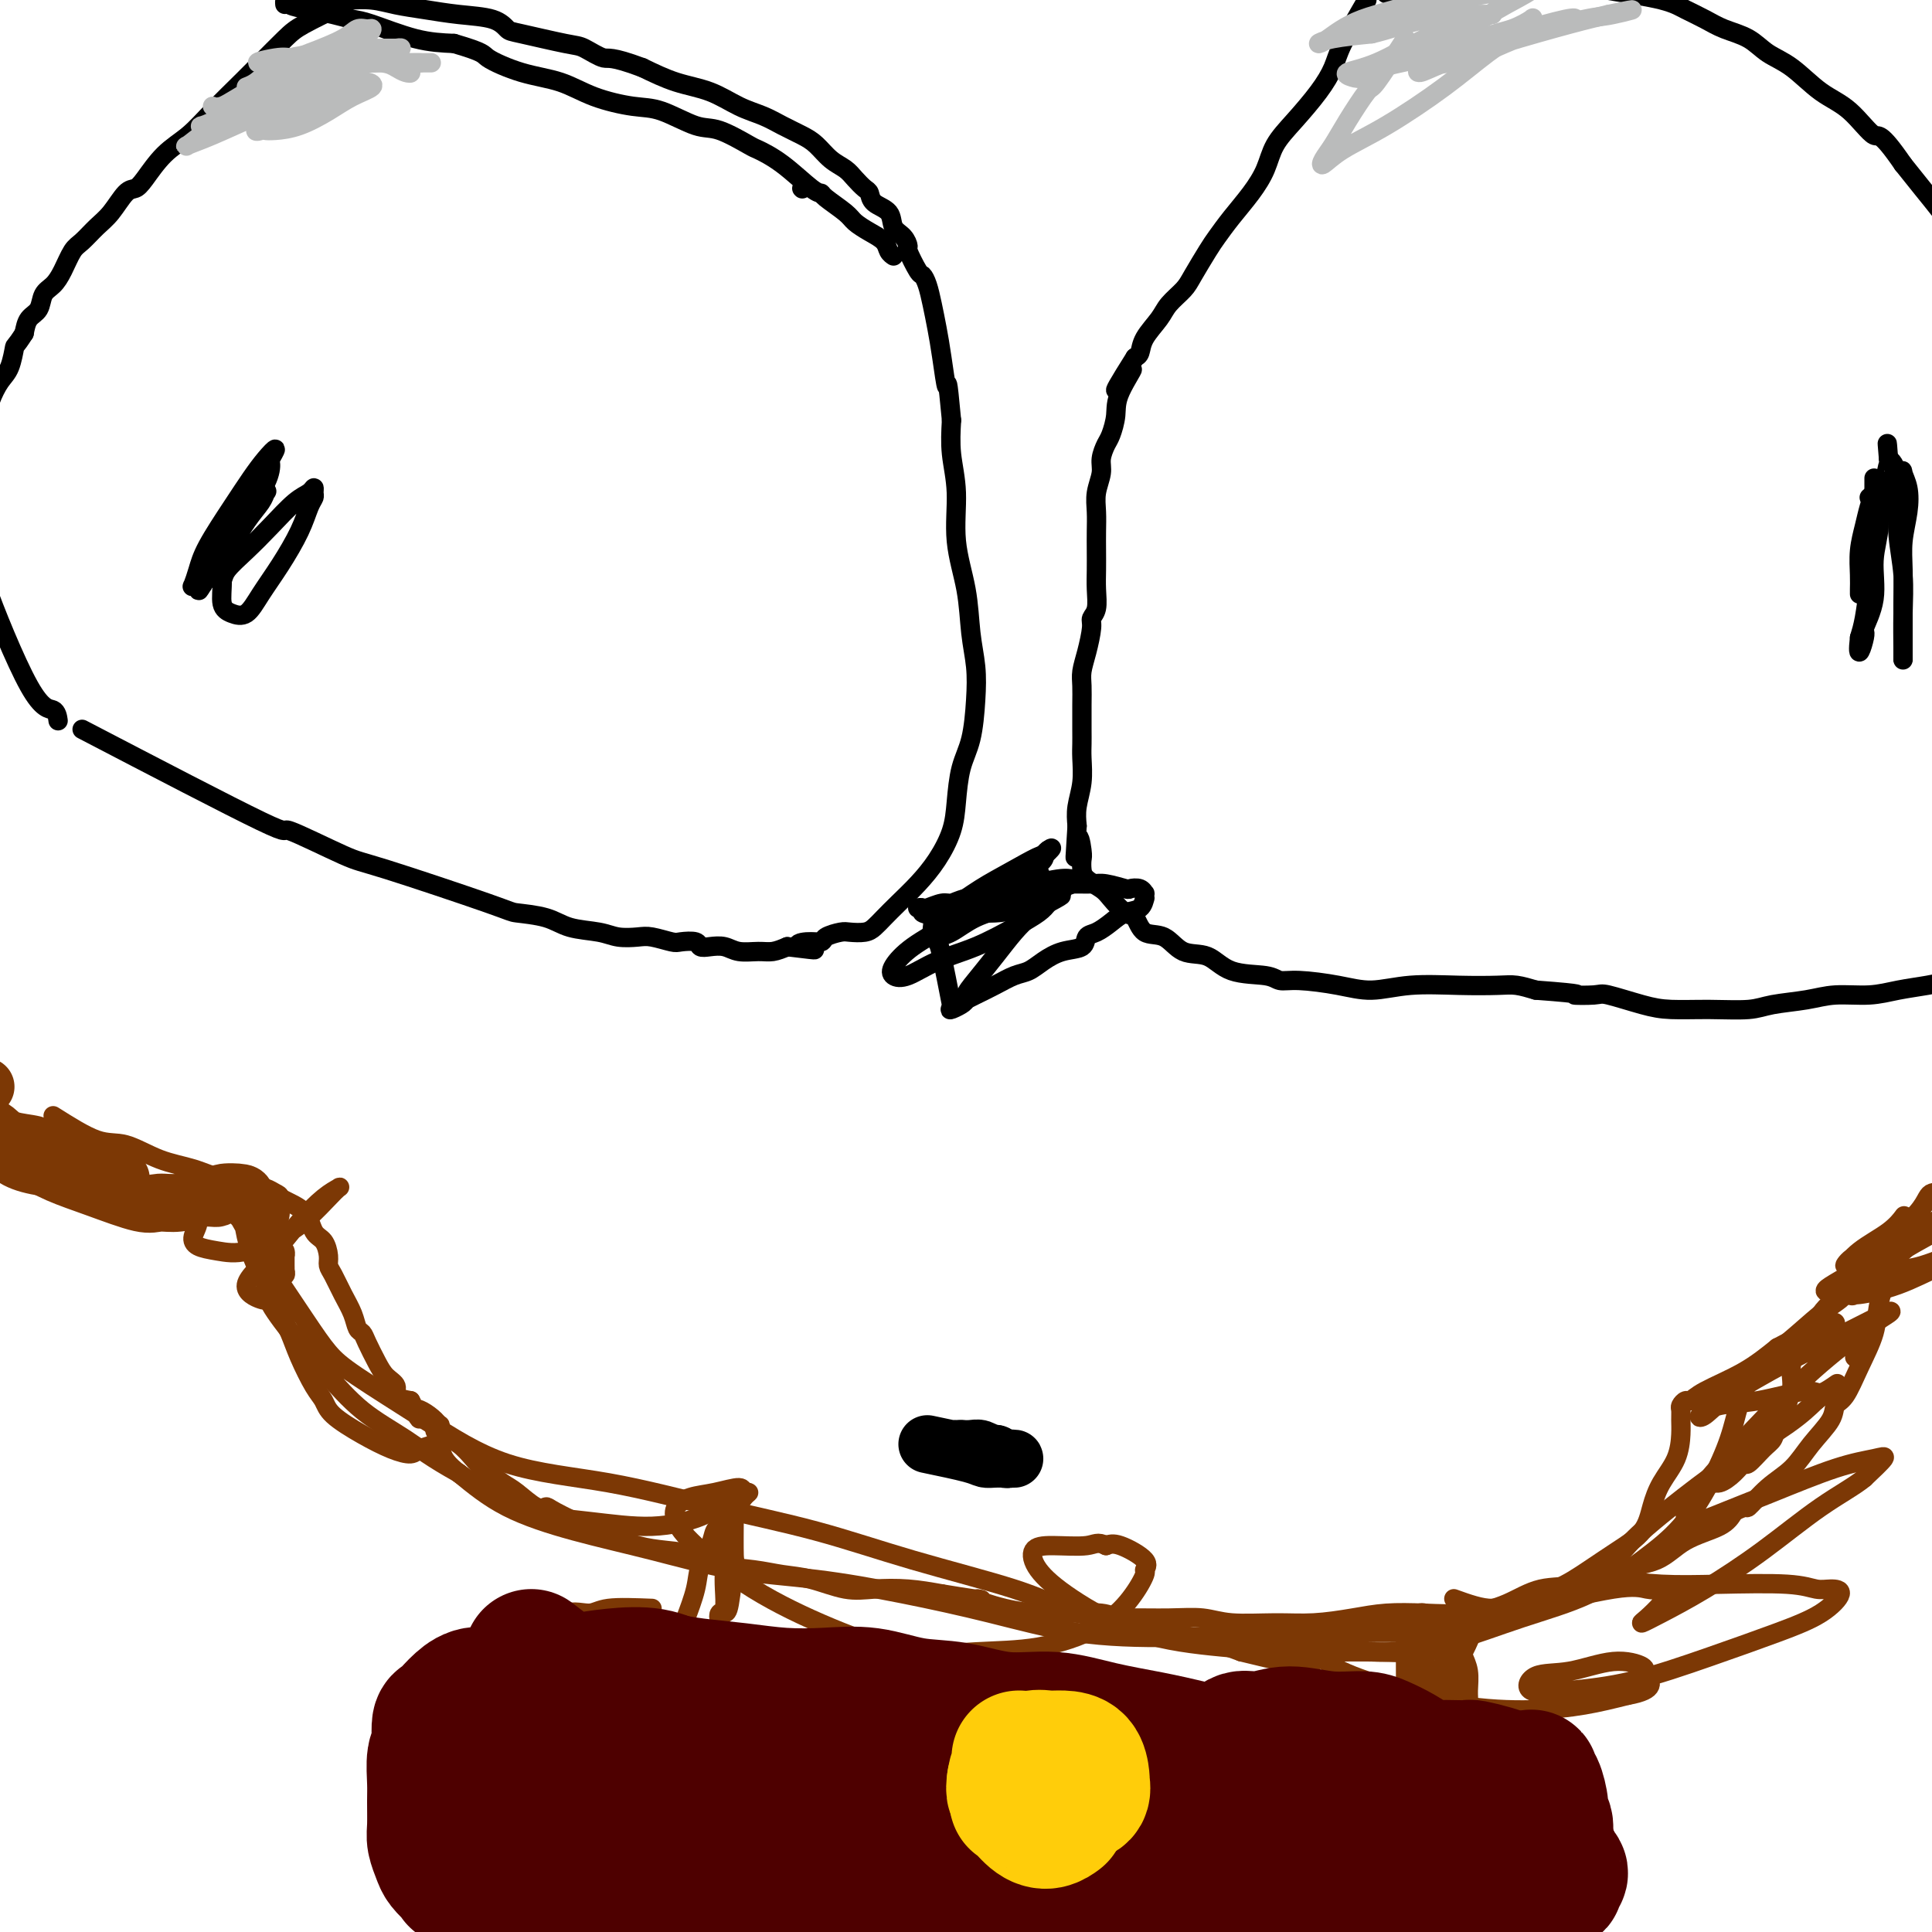 <svg viewBox='0 0 400 400' version='1.1' xmlns='http://www.w3.org/2000/svg' xmlns:xlink='http://www.w3.org/1999/xlink'><g fill='none' stroke='#7C3805' stroke-width='12' stroke-linecap='round' stroke-linejoin='round'><path d='M-3,225c-2.215,2.861 -4.430,5.721 -5,7c-0.570,1.279 0.504,0.975 1,1c0.496,0.025 0.415,0.377 1,1c0.585,0.623 1.835,1.516 3,2c1.165,0.484 2.246,0.560 3,1c0.754,0.440 1.180,1.245 2,2c0.820,0.755 2.034,1.460 4,2c1.966,0.540 4.684,0.915 6,1c1.316,0.085 1.231,-0.121 2,0c0.769,0.121 2.393,0.568 4,1c1.607,0.432 3.197,0.849 4,1c0.803,0.151 0.820,0.038 1,0c0.180,-0.038 0.523,0.001 1,0c0.477,-0.001 1.088,-0.041 1,0c-0.088,0.041 -0.874,0.163 -1,0c-0.126,-0.163 0.410,-0.611 0,-1c-0.410,-0.389 -1.764,-0.720 -3,-1c-1.236,-0.280 -2.353,-0.509 -4,-1c-1.647,-0.491 -3.823,-1.246 -6,-2'/><path d='M11,239c-2.810,-1.194 -2.833,-1.679 -4,-2c-1.167,-0.321 -3.476,-0.479 -5,-1c-1.524,-0.521 -2.263,-1.406 -3,-2c-0.737,-0.594 -1.473,-0.896 -2,-1c-0.527,-0.104 -0.845,-0.009 -1,0c-0.155,0.009 -0.148,-0.069 0,0c0.148,0.069 0.436,0.286 1,1c0.564,0.714 1.404,1.926 3,3c1.596,1.074 3.949,2.011 6,3c2.051,0.989 3.800,2.032 6,3c2.200,0.968 4.850,1.863 8,3c3.150,1.137 6.799,2.516 9,3c2.201,0.484 2.954,0.074 4,0c1.046,-0.074 2.386,0.190 4,0c1.614,-0.190 3.503,-0.833 5,-1c1.497,-0.167 2.604,0.144 3,0c0.396,-0.144 0.082,-0.743 1,-1c0.918,-0.257 3.069,-0.174 4,0c0.931,0.174 0.641,0.438 1,1c0.359,0.562 1.366,1.420 2,2c0.634,0.580 0.895,0.880 1,1c0.105,0.120 0.052,0.060 0,0'/></g>
<g fill='none' stroke='#7C3805' stroke-width='4' stroke-linecap='round' stroke-linejoin='round'><path d='M38,247c3.223,-0.368 6.445,-0.736 8,-1c1.555,-0.264 1.442,-0.423 2,0c0.558,0.423 1.786,1.427 3,2c1.214,0.573 2.414,0.715 3,1c0.586,0.285 0.558,0.714 1,1c0.442,0.286 1.354,0.429 2,0c0.646,-0.429 1.027,-1.429 1,-2c-0.027,-0.571 -0.463,-0.711 -1,-1c-0.537,-0.289 -1.175,-0.727 -2,-1c-0.825,-0.273 -1.838,-0.381 -3,0c-1.162,0.381 -2.475,1.252 -4,2c-1.525,0.748 -3.263,1.374 -5,2'/><path d='M43,250c-2.554,0.991 -1.939,1.967 -2,3c-0.061,1.033 -0.798,2.122 -1,3c-0.202,0.878 0.133,1.544 1,2c0.867,0.456 2.268,0.703 4,1c1.732,0.297 3.794,0.645 6,0c2.206,-0.645 4.556,-2.281 6,-3c1.444,-0.719 1.983,-0.519 3,-1c1.017,-0.481 2.514,-1.642 4,-3c1.486,-1.358 2.962,-2.914 4,-4c1.038,-1.086 1.640,-1.701 2,-2c0.360,-0.299 0.480,-0.282 0,0c-0.480,0.282 -1.558,0.827 -3,2c-1.442,1.173 -3.246,2.972 -5,5c-1.754,2.028 -3.459,4.284 -5,6c-1.541,1.716 -2.920,2.892 -4,4c-1.080,1.108 -1.861,2.149 -2,3c-0.139,0.851 0.362,1.511 1,2c0.638,0.489 1.411,0.808 2,1c0.589,0.192 0.993,0.258 1,0c0.007,-0.258 -0.383,-0.839 0,-1c0.383,-0.161 1.538,0.097 2,0c0.462,-0.097 0.231,-0.548 0,-1'/><path d='M57,267c0.863,-0.029 0.021,-0.600 0,-1c-0.021,-0.400 0.779,-0.628 1,-1c0.221,-0.372 -0.137,-0.887 0,-1c0.137,-0.113 0.769,0.177 1,0c0.231,-0.177 0.062,-0.820 0,-1c-0.062,-0.180 -0.017,0.105 0,0c0.017,-0.105 0.005,-0.599 0,-1c-0.005,-0.401 -0.004,-0.710 0,-1c0.004,-0.290 0.012,-0.561 0,-1c-0.012,-0.439 -0.045,-1.045 0,-1c0.045,0.045 0.166,0.743 0,1c-0.166,0.257 -0.619,0.073 -1,0c-0.381,-0.073 -0.691,-0.037 -1,0'/><path d='M57,260c-0.288,-0.840 -1.009,0.560 -1,1c0.009,0.440 0.749,-0.082 1,0c0.251,0.082 0.013,0.767 0,1c-0.013,0.233 0.197,0.015 0,0c-0.197,-0.015 -0.803,0.174 -1,0c-0.197,-0.174 0.013,-0.710 0,-1c-0.013,-0.290 -0.251,-0.336 0,0c0.251,0.336 0.991,1.052 1,1c0.009,-0.052 -0.712,-0.872 -1,-1c-0.288,-0.128 -0.144,0.436 0,1'/><path d='M56,262c-0.097,0.559 0.162,0.957 0,1c-0.162,0.043 -0.745,-0.268 -1,0c-0.255,0.268 -0.183,1.115 0,2c0.183,0.885 0.475,1.809 1,3c0.525,1.191 1.282,2.650 2,4c0.718,1.350 1.397,2.590 2,4c0.603,1.410 1.132,2.989 2,5c0.868,2.011 2.076,4.454 3,6c0.924,1.546 1.564,2.194 2,3c0.436,0.806 0.668,1.768 2,3c1.332,1.232 3.765,2.733 6,4c2.235,1.267 4.273,2.299 6,3c1.727,0.701 3.142,1.071 4,1c0.858,-0.071 1.159,-0.584 2,-1c0.841,-0.416 2.220,-0.736 3,-1c0.780,-0.264 0.959,-0.473 1,-1c0.041,-0.527 -0.056,-1.374 0,-2c0.056,-0.626 0.264,-1.032 0,-1c-0.264,0.032 -1.002,0.503 -1,1c0.002,0.497 0.743,1.020 1,2c0.257,0.980 0.031,2.418 1,4c0.969,1.582 3.134,3.309 6,5c2.866,1.691 6.433,3.345 10,5'/><path d='M108,312c5.005,2.143 9.519,2.499 14,3c4.481,0.501 8.930,1.147 13,1c4.070,-0.147 7.761,-1.087 10,-2c2.239,-0.913 3.027,-1.798 4,-2c0.973,-0.202 2.131,0.281 3,0c0.869,-0.281 1.448,-1.326 2,-2c0.552,-0.674 1.078,-0.977 1,-1c-0.078,-0.023 -0.760,0.234 -1,0c-0.240,-0.234 -0.038,-0.958 -1,-1c-0.962,-0.042 -3.089,0.599 -5,1c-1.911,0.401 -3.608,0.562 -5,1c-1.392,0.438 -2.481,1.154 -3,2c-0.519,0.846 -0.469,1.821 0,3c0.469,1.179 1.358,2.561 4,5c2.642,2.439 7.036,5.935 12,9c4.964,3.065 10.496,5.701 16,8c5.504,2.299 10.979,4.262 16,5c5.021,0.738 9.588,0.250 14,0c4.412,-0.250 8.670,-0.262 13,-1c4.330,-0.738 8.734,-2.202 12,-4c3.266,-1.798 5.395,-3.929 7,-6c1.605,-2.071 2.687,-4.083 3,-5c0.313,-0.917 -0.143,-0.741 0,-1c0.143,-0.259 0.885,-0.954 0,-2c-0.885,-1.046 -3.396,-2.442 -5,-3c-1.604,-0.558 -2.302,-0.279 -3,0'/><path d='M229,320c-1.783,-0.924 -2.241,-0.235 -4,0c-1.759,0.235 -4.818,0.016 -7,0c-2.182,-0.016 -3.487,0.170 -4,1c-0.513,0.830 -0.234,2.303 1,4c1.234,1.697 3.424,3.617 7,6c3.576,2.383 8.537,5.229 14,7c5.463,1.771 11.428,2.468 17,3c5.572,0.532 10.752,0.900 16,1c5.248,0.100 10.563,-0.068 15,0c4.437,0.068 7.994,0.372 11,0c3.006,-0.372 5.461,-1.421 7,-2c1.539,-0.579 2.162,-0.689 2,-1c-0.162,-0.311 -1.108,-0.822 -3,-1c-1.892,-0.178 -4.729,-0.022 -8,0c-3.271,0.022 -6.977,-0.091 -10,0c-3.023,0.091 -5.363,0.386 -7,1c-1.637,0.614 -2.570,1.548 -3,2c-0.430,0.452 -0.356,0.423 0,1c0.356,0.577 0.994,1.760 3,3c2.006,1.240 5.380,2.537 10,4c4.620,1.463 10.486,3.093 16,4c5.514,0.907 10.677,1.090 15,1c4.323,-0.090 7.807,-0.454 11,-1c3.193,-0.546 6.097,-1.273 9,-2'/><path d='M337,351c6.315,-1.119 4.604,-2.916 4,-4c-0.604,-1.084 -0.101,-1.456 -1,-2c-0.899,-0.544 -3.201,-1.259 -6,-1c-2.799,0.259 -6.094,1.491 -9,2c-2.906,0.509 -5.421,0.293 -7,1c-1.579,0.707 -2.222,2.335 -1,3c1.222,0.665 4.307,0.367 8,0c3.693,-0.367 7.993,-0.802 13,-2c5.007,-1.198 10.720,-3.158 16,-5c5.280,-1.842 10.128,-3.564 14,-5c3.872,-1.436 6.767,-2.585 9,-4c2.233,-1.415 3.803,-3.097 4,-4c0.197,-0.903 -0.978,-1.026 -2,-1c-1.022,0.026 -1.891,0.200 -3,0c-1.109,-0.200 -2.458,-0.775 -6,-1c-3.542,-0.225 -9.276,-0.101 -14,0c-4.724,0.101 -8.439,0.180 -12,0c-3.561,-0.180 -6.969,-0.620 -9,-1c-2.031,-0.380 -2.685,-0.699 -2,-2c0.685,-1.301 2.710,-3.582 4,-5c1.290,-1.418 1.846,-1.971 3,-3c1.154,-1.029 2.907,-2.534 6,-5c3.093,-2.466 7.525,-5.895 12,-9c4.475,-3.105 8.993,-5.887 12,-8c3.007,-2.113 4.504,-3.556 6,-5'/><path d='M376,290c7.215,-5.837 3.754,-2.930 2,-2c-1.754,0.930 -1.799,-0.116 -4,0c-2.201,0.116 -6.556,1.395 -10,2c-3.444,0.605 -5.977,0.537 -8,1c-2.023,0.463 -3.535,1.458 -4,2c-0.465,0.542 0.117,0.632 1,0c0.883,-0.632 2.069,-1.986 5,-4c2.931,-2.014 7.608,-4.689 12,-7c4.392,-2.311 8.498,-4.259 12,-6c3.502,-1.741 6.401,-3.275 8,-4c1.599,-0.725 1.897,-0.641 1,0c-0.897,0.641 -2.989,1.839 -6,4c-3.011,2.161 -6.940,5.283 -11,9c-4.060,3.717 -8.252,8.028 -12,12c-3.748,3.972 -7.052,7.606 -9,10c-1.948,2.394 -2.542,3.549 -3,4c-0.458,0.451 -0.782,0.199 -1,1c-0.218,0.801 -0.329,2.657 1,3c1.329,0.343 4.100,-0.825 7,-2c2.900,-1.175 5.929,-2.356 10,-4c4.071,-1.644 9.184,-3.750 13,-5c3.816,-1.250 6.335,-1.644 8,-2c1.665,-0.356 2.476,-0.673 2,0c-0.476,0.673 -2.238,2.337 -4,4'/><path d='M386,306c-1.780,1.542 -5.231,3.398 -9,6c-3.769,2.602 -7.856,5.949 -12,9c-4.144,3.051 -8.345,5.804 -12,8c-3.655,2.196 -6.764,3.835 -9,5c-2.236,1.165 -3.599,1.857 -4,2c-0.401,0.143 0.161,-0.262 1,-1c0.839,-0.738 1.955,-1.809 3,-3c1.045,-1.191 2.020,-2.503 2,-3c-0.020,-0.497 -1.035,-0.180 -2,0c-0.965,0.180 -1.880,0.223 -3,0c-1.120,-0.223 -2.447,-0.711 -7,0c-4.553,0.711 -12.334,2.621 -20,4c-7.666,1.379 -15.217,2.228 -23,3c-7.783,0.772 -15.798,1.466 -24,2c-8.202,0.534 -16.591,0.907 -24,1c-7.409,0.093 -13.839,-0.095 -20,-1c-6.161,-0.905 -12.055,-2.528 -18,-4c-5.945,-1.472 -11.942,-2.795 -18,-4c-6.058,-1.205 -12.178,-2.294 -18,-3c-5.822,-0.706 -11.344,-1.029 -17,-2c-5.656,-0.971 -11.444,-2.590 -17,-4c-5.556,-1.410 -10.881,-2.610 -16,-4c-5.119,-1.390 -10.034,-2.968 -14,-5c-3.966,-2.032 -6.983,-4.516 -10,-7'/><path d='M95,305c-5.756,-3.177 -8.148,-5.119 -11,-7c-2.852,-1.881 -6.166,-3.700 -9,-6c-2.834,-2.300 -5.189,-5.080 -7,-7c-1.811,-1.920 -3.080,-2.980 -4,-4c-0.920,-1.020 -1.493,-2.000 -3,-4c-1.507,-2.000 -3.948,-5.019 -5,-7c-1.052,-1.981 -0.717,-2.925 -1,-4c-0.283,-1.075 -1.186,-2.282 -2,-4c-0.814,-1.718 -1.541,-3.947 -2,-6c-0.459,-2.053 -0.651,-3.930 -1,-5c-0.349,-1.070 -0.856,-1.333 -1,-1c-0.144,0.333 0.075,1.260 1,3c0.925,1.740 2.557,4.292 5,8c2.443,3.708 5.696,8.572 8,12c2.304,3.428 3.659,5.419 5,7c1.341,1.581 2.669,2.750 6,5c3.331,2.250 8.665,5.580 14,9c5.335,3.420 10.673,6.930 17,9c6.327,2.070 13.645,2.699 21,4c7.355,1.301 14.746,3.273 22,5c7.254,1.727 14.370,3.209 21,5c6.630,1.791 12.774,3.890 20,6c7.226,2.110 15.533,4.231 21,6c5.467,1.769 8.094,3.185 10,4c1.906,0.815 3.090,1.027 8,2c4.910,0.973 13.546,2.707 19,4c5.454,1.293 7.727,2.147 10,3'/><path d='M257,342c24.746,6.019 10.610,1.565 9,0c-1.610,-1.565 9.305,-0.241 17,0c7.695,0.241 12.170,-0.602 17,-2c4.830,-1.398 10.013,-3.350 15,-5c4.987,-1.650 9.777,-2.999 14,-5c4.223,-2.001 7.880,-4.656 11,-7c3.120,-2.344 5.704,-4.379 8,-7c2.296,-2.621 4.304,-5.830 6,-9c1.696,-3.170 3.079,-6.302 4,-9c0.921,-2.698 1.378,-4.961 2,-7c0.622,-2.039 1.408,-3.855 2,-5c0.592,-1.145 0.991,-1.619 1,-2c0.009,-0.381 -0.371,-0.668 0,-1c0.371,-0.332 1.493,-0.708 2,-1c0.507,-0.292 0.400,-0.501 1,-1c0.600,-0.499 1.906,-1.288 4,-3c2.094,-1.712 4.974,-4.346 7,-6c2.026,-1.654 3.198,-2.328 4,-3c0.802,-0.672 1.236,-1.341 3,-3c1.764,-1.659 4.859,-4.309 7,-6c2.141,-1.691 3.326,-2.422 4,-3c0.674,-0.578 0.835,-1.002 1,-1c0.165,0.002 0.333,0.429 0,1c-0.333,0.571 -1.166,1.285 -2,2'/><path d='M394,259c4.105,-3.166 -1.133,0.918 -4,3c-2.867,2.082 -3.361,2.161 -4,3c-0.639,0.839 -1.421,2.437 -2,3c-0.579,0.563 -0.956,0.090 -1,0c-0.044,-0.090 0.243,0.203 2,0c1.757,-0.203 4.984,-0.903 8,-2c3.016,-1.097 5.821,-2.591 9,-4c3.179,-1.409 6.730,-2.732 9,-4c2.270,-1.268 3.257,-2.480 4,-3c0.743,-0.520 1.241,-0.349 1,0c-0.241,0.349 -1.222,0.876 -2,1c-0.778,0.124 -1.354,-0.156 -2,0c-0.646,0.156 -1.364,0.749 -4,2c-2.636,1.251 -7.190,3.159 -10,4c-2.810,0.841 -3.875,0.613 -5,1c-1.125,0.387 -2.311,1.389 -4,2c-1.689,0.611 -3.882,0.830 -5,1c-1.118,0.170 -1.163,0.292 -1,0c0.163,-0.292 0.532,-0.996 2,-2c1.468,-1.004 4.034,-2.306 7,-4c2.966,-1.694 6.331,-3.780 9,-5c2.669,-1.220 4.643,-1.574 6,-2c1.357,-0.426 2.096,-0.922 2,-1c-0.096,-0.078 -1.027,0.264 -3,1c-1.973,0.736 -4.986,1.868 -8,3'/><path d='M398,256c-3.282,1.383 -6.989,3.341 -10,5c-3.011,1.659 -5.328,3.018 -7,4c-1.672,0.982 -2.699,1.588 -3,2c-0.301,0.412 0.124,0.629 1,0c0.876,-0.629 2.204,-2.103 5,-4c2.796,-1.897 7.060,-4.217 11,-6c3.940,-1.783 7.558,-3.029 10,-4c2.442,-0.971 3.710,-1.667 4,-2c0.290,-0.333 -0.397,-0.304 -2,0c-1.603,0.304 -4.122,0.882 -7,2c-2.878,1.118 -6.114,2.774 -9,4c-2.886,1.226 -5.421,2.020 -7,3c-1.579,0.980 -2.202,2.147 -2,2c0.202,-0.147 1.229,-1.606 3,-3c1.771,-1.394 4.284,-2.721 6,-4c1.716,-1.279 2.633,-2.508 3,-3c0.367,-0.492 0.183,-0.246 0,0'/></g>
<g fill='none' stroke='#000000' stroke-width='4' stroke-linecap='round' stroke-linejoin='round'><path d='M71,1c-3.058,1.481 -6.116,2.961 -8,4c-1.884,1.039 -2.593,1.635 -4,3c-1.407,1.365 -3.513,3.497 -5,5c-1.487,1.503 -2.356,2.377 -4,4c-1.644,1.623 -4.065,3.994 -6,6c-1.935,2.006 -3.385,3.648 -5,5c-1.615,1.352 -3.394,2.413 -5,4c-1.606,1.587 -3.038,3.698 -4,5c-0.962,1.302 -1.455,1.795 -2,2c-0.545,0.205 -1.143,0.122 -2,1c-0.857,0.878 -1.973,2.717 -3,4c-1.027,1.283 -1.966,2.010 -3,3c-1.034,0.990 -2.165,2.242 -3,3c-0.835,0.758 -1.374,1.022 -2,2c-0.626,0.978 -1.337,2.670 -2,4c-0.663,1.330 -1.277,2.298 -2,3c-0.723,0.702 -1.555,1.137 -2,2c-0.445,0.863 -0.505,2.156 -1,3c-0.495,0.844 -1.427,1.241 -2,2c-0.573,0.759 -0.786,1.879 -1,3'/><path d='M5,69c-1.964,3.102 -1.875,2.357 -2,3c-0.125,0.643 -0.465,2.676 -1,4c-0.535,1.324 -1.267,1.941 -2,3c-0.733,1.059 -1.468,2.562 -2,4c-0.532,1.438 -0.859,2.812 -1,4c-0.141,1.188 -0.094,2.192 0,3c0.094,0.808 0.235,1.422 0,2c-0.235,0.578 -0.847,1.120 -1,2c-0.153,0.880 0.154,2.098 0,3c-0.154,0.902 -0.768,1.489 -1,2c-0.232,0.511 -0.080,0.945 0,2c0.080,1.055 0.089,2.732 0,4c-0.089,1.268 -0.276,2.128 0,4c0.276,1.872 1.016,4.758 1,6c-0.016,1.242 -0.789,0.841 1,6c1.789,5.159 6.139,15.878 9,21c2.861,5.122 4.232,4.648 5,5c0.768,0.352 0.934,1.529 1,2c0.066,0.471 0.033,0.235 0,0'/><path d='M17,151c15.262,7.945 30.524,15.891 37,19c6.476,3.109 4.165,1.383 6,2c1.835,0.617 7.817,3.579 11,5c3.183,1.421 3.567,1.302 9,3c5.433,1.698 15.917,5.214 21,7c5.083,1.786 4.767,1.841 6,2c1.233,0.159 4.014,0.421 6,1c1.986,0.579 3.177,1.475 5,2c1.823,0.525 4.278,0.680 6,1c1.722,0.320 2.711,0.804 4,1c1.289,0.196 2.878,0.104 4,0c1.122,-0.104 1.777,-0.220 3,0c1.223,0.220 3.012,0.777 4,1c0.988,0.223 1.174,0.111 2,0c0.826,-0.111 2.292,-0.222 3,0c0.708,0.222 0.658,0.777 1,1c0.342,0.223 1.078,0.113 2,0c0.922,-0.113 2.032,-0.229 3,0c0.968,0.229 1.796,0.804 3,1c1.204,0.196 2.786,0.014 4,0c1.214,-0.014 2.061,0.139 3,0c0.939,-0.139 1.969,-0.569 3,-1'/><path d='M163,196c9.330,1.147 4.653,0.514 3,0c-1.653,-0.514 -0.284,-0.908 1,-1c1.284,-0.092 2.483,0.120 3,0c0.517,-0.120 0.351,-0.570 1,-1c0.649,-0.430 2.113,-0.838 3,-1c0.887,-0.162 1.199,-0.076 2,0c0.801,0.076 2.093,0.142 3,0c0.907,-0.142 1.428,-0.493 2,-1c0.572,-0.507 1.193,-1.169 2,-2c0.807,-0.831 1.799,-1.829 3,-3c1.201,-1.171 2.611,-2.514 4,-4c1.389,-1.486 2.757,-3.114 4,-5c1.243,-1.886 2.361,-4.029 3,-6c0.639,-1.971 0.799,-3.771 1,-6c0.201,-2.229 0.443,-4.886 1,-7c0.557,-2.114 1.430,-3.685 2,-6c0.570,-2.315 0.839,-5.374 1,-8c0.161,-2.626 0.216,-4.818 0,-7c-0.216,-2.182 -0.703,-4.353 -1,-7c-0.297,-2.647 -0.406,-5.770 -1,-9c-0.594,-3.230 -1.675,-6.567 -2,-10c-0.325,-3.433 0.105,-6.963 0,-10c-0.105,-3.037 -0.744,-5.582 -1,-8c-0.256,-2.418 -0.128,-4.709 0,-7'/><path d='M197,87c-0.952,-10.274 -0.832,-6.958 -1,-7c-0.168,-0.042 -0.623,-3.441 -1,-6c-0.377,-2.559 -0.677,-4.279 -1,-6c-0.323,-1.721 -0.669,-3.442 -1,-5c-0.331,-1.558 -0.649,-2.952 -1,-4c-0.351,-1.048 -0.737,-1.751 -1,-2c-0.263,-0.249 -0.403,-0.043 -1,-1c-0.597,-0.957 -1.649,-3.075 -2,-4c-0.351,-0.925 0.001,-0.656 0,-1c-0.001,-0.344 -0.353,-1.300 -1,-2c-0.647,-0.700 -1.587,-1.142 -2,-2c-0.413,-0.858 -0.299,-2.131 -1,-3c-0.701,-0.869 -2.217,-1.335 -3,-2c-0.783,-0.665 -0.831,-1.528 -1,-2c-0.169,-0.472 -0.457,-0.553 -1,-1c-0.543,-0.447 -1.341,-1.260 -2,-2c-0.659,-0.740 -1.180,-1.405 -2,-2c-0.820,-0.595 -1.940,-1.118 -3,-2c-1.060,-0.882 -2.060,-2.122 -3,-3c-0.940,-0.878 -1.820,-1.394 -3,-2c-1.180,-0.606 -2.659,-1.302 -4,-2c-1.341,-0.698 -2.544,-1.397 -4,-2c-1.456,-0.603 -3.163,-1.110 -5,-2c-1.837,-0.890 -3.802,-2.163 -6,-3c-2.198,-0.837 -4.628,-1.239 -7,-2c-2.372,-0.761 -4.686,-1.880 -7,-3'/><path d='M133,14c-6.703,-2.506 -6.961,-1.770 -8,-2c-1.039,-0.230 -2.859,-1.427 -4,-2c-1.141,-0.573 -1.605,-0.521 -4,-1c-2.395,-0.479 -6.722,-1.490 -9,-2c-2.278,-0.510 -2.506,-0.518 -3,-1c-0.494,-0.482 -1.253,-1.439 -3,-2c-1.747,-0.561 -4.480,-0.725 -7,-1c-2.520,-0.275 -4.827,-0.662 -7,-1c-2.173,-0.338 -4.214,-0.626 -6,-1c-1.786,-0.374 -3.318,-0.832 -5,-1c-1.682,-0.168 -3.515,-0.045 -5,0c-1.485,0.045 -2.622,0.011 -4,0c-1.378,-0.011 -2.996,0.002 -4,0c-1.004,-0.002 -1.394,-0.019 -2,0c-0.606,0.019 -1.430,0.075 -2,0c-0.570,-0.075 -0.888,-0.280 -1,0c-0.112,0.280 -0.018,1.044 0,1c0.018,-0.044 -0.038,-0.898 0,-1c0.038,-0.102 0.172,0.548 1,1c0.828,0.452 2.351,0.706 4,1c1.649,0.294 3.425,0.629 5,1c1.575,0.371 2.948,0.780 4,1c1.052,0.220 1.783,0.252 4,1c2.217,0.748 5.919,2.214 9,3c3.081,0.786 5.540,0.893 8,1'/><path d='M94,9c6.528,1.911 5.848,2.190 7,3c1.152,0.810 4.136,2.151 7,3c2.864,0.849 5.610,1.205 8,2c2.390,0.795 4.425,2.028 7,3c2.575,0.972 5.688,1.683 8,2c2.312,0.317 3.821,0.241 6,1c2.179,0.759 5.028,2.353 7,3c1.972,0.647 3.067,0.345 5,1c1.933,0.655 4.704,2.266 6,3c1.296,0.734 1.118,0.590 2,1c0.882,0.410 2.824,1.373 5,3c2.176,1.627 4.584,3.916 6,5c1.416,1.084 1.838,0.962 2,1c0.162,0.038 0.064,0.237 1,1c0.936,0.763 2.905,2.092 4,3c1.095,0.908 1.316,1.396 2,2c0.684,0.604 1.830,1.325 3,2c1.170,0.675 2.365,1.305 3,2c0.635,0.695 0.709,1.456 1,2c0.291,0.544 0.797,0.870 1,1c0.203,0.130 0.101,0.065 0,0'/><path d='M283,0c-1.945,3.349 -3.890,6.698 -5,9c-1.110,2.302 -1.385,3.556 -2,5c-0.615,1.444 -1.570,3.077 -3,5c-1.430,1.923 -3.334,4.134 -5,6c-1.666,1.866 -3.094,3.385 -4,5c-0.906,1.615 -1.291,3.326 -2,5c-0.709,1.674 -1.741,3.313 -3,5c-1.259,1.687 -2.745,3.424 -4,5c-1.255,1.576 -2.280,2.992 -3,4c-0.720,1.008 -1.136,1.609 -2,3c-0.864,1.391 -2.175,3.572 -3,5c-0.825,1.428 -1.162,2.102 -2,3c-0.838,0.898 -2.175,2.020 -3,3c-0.825,0.980 -1.139,1.819 -2,3c-0.861,1.181 -2.270,2.702 -3,4c-0.730,1.298 -0.780,2.371 -1,3c-0.220,0.629 -0.610,0.815 -1,1'/><path d='M235,74c-7.543,11.950 -2.402,4.825 -1,3c1.402,-1.825 -0.935,1.650 -2,4c-1.065,2.350 -0.859,3.576 -1,5c-0.141,1.424 -0.630,3.045 -1,4c-0.370,0.955 -0.621,1.245 -1,2c-0.379,0.755 -0.886,1.976 -1,3c-0.114,1.024 0.166,1.852 0,3c-0.166,1.148 -0.776,2.617 -1,4c-0.224,1.383 -0.060,2.680 0,4c0.060,1.320 0.017,2.665 0,4c-0.017,1.335 -0.009,2.662 0,4c0.009,1.338 0.017,2.688 0,4c-0.017,1.312 -0.060,2.588 0,4c0.060,1.412 0.223,2.962 0,4c-0.223,1.038 -0.830,1.565 -1,2c-0.170,0.435 0.098,0.779 0,2c-0.098,1.221 -0.562,3.321 -1,5c-0.438,1.679 -0.849,2.939 -1,4c-0.151,1.061 -0.041,1.924 0,3c0.041,1.076 0.012,2.366 0,4c-0.012,1.634 -0.007,3.613 0,5c0.007,1.387 0.016,2.184 0,3c-0.016,0.816 -0.056,1.652 0,3c0.056,1.348 0.207,3.209 0,5c-0.207,1.791 -0.774,3.512 -1,5c-0.226,1.488 -0.113,2.744 0,4'/><path d='M223,171c-0.679,11.258 -0.377,4.903 0,3c0.377,-1.903 0.829,0.645 1,2c0.171,1.355 0.061,1.516 0,2c-0.061,0.484 -0.073,1.289 0,2c0.073,0.711 0.233,1.326 1,2c0.767,0.674 2.143,1.407 3,2c0.857,0.593 1.194,1.046 2,2c0.806,0.954 2.079,2.410 3,3c0.921,0.590 1.488,0.313 2,1c0.512,0.687 0.969,2.338 2,3c1.031,0.662 2.636,0.334 4,1c1.364,0.666 2.486,2.326 4,3c1.514,0.674 3.419,0.362 5,1c1.581,0.638 2.837,2.226 5,3c2.163,0.774 5.234,0.734 7,1c1.766,0.266 2.229,0.838 3,1c0.771,0.162 1.851,-0.086 4,0c2.149,0.086 5.366,0.507 8,1c2.634,0.493 4.686,1.060 7,1c2.314,-0.060 4.891,-0.745 8,-1c3.109,-0.255 6.751,-0.079 10,0c3.249,0.079 6.106,0.060 8,0c1.894,-0.060 2.827,-0.160 4,0c1.173,0.160 2.587,0.580 4,1'/><path d='M318,205c11.339,0.838 8.186,0.932 8,1c-0.186,0.068 2.596,0.109 4,0c1.404,-0.109 1.429,-0.368 3,0c1.571,0.368 4.689,1.364 7,2c2.311,0.636 3.814,0.914 6,1c2.186,0.086 5.054,-0.019 8,0c2.946,0.019 5.970,0.164 8,0c2.030,-0.164 3.065,-0.635 5,-1c1.935,-0.365 4.768,-0.623 7,-1c2.232,-0.377 3.862,-0.875 6,-1c2.138,-0.125 4.782,0.121 7,0c2.218,-0.121 4.008,-0.610 6,-1c1.992,-0.390 4.185,-0.681 6,-1c1.815,-0.319 3.253,-0.667 5,-1c1.747,-0.333 3.804,-0.651 5,-1c1.196,-0.349 1.529,-0.727 2,-1c0.471,-0.273 1.078,-0.440 2,-1c0.922,-0.560 2.159,-1.512 3,-2c0.841,-0.488 1.286,-0.511 2,-1c0.714,-0.489 1.697,-1.444 2,-2c0.303,-0.556 -0.073,-0.715 0,-1c0.073,-0.285 0.594,-0.698 1,-1c0.406,-0.302 0.696,-0.493 1,-1c0.304,-0.507 0.620,-1.329 1,-2c0.380,-0.671 0.823,-1.192 1,-2c0.177,-0.808 0.089,-1.904 0,-3'/><path d='M424,185c0.780,-2.173 0.730,-2.605 1,-4c0.270,-1.395 0.861,-3.754 1,-5c0.139,-1.246 -0.173,-1.381 0,-2c0.173,-0.619 0.831,-1.723 1,-3c0.169,-1.277 -0.151,-2.728 0,-4c0.151,-1.272 0.772,-2.367 1,-3c0.228,-0.633 0.061,-0.805 0,-2c-0.061,-1.195 -0.016,-3.412 0,-5c0.016,-1.588 0.004,-2.548 0,-3c-0.004,-0.452 -0.001,-0.397 0,-2c0.001,-1.603 0.000,-4.865 0,-7c-0.000,-2.135 0.001,-3.142 0,-4c-0.001,-0.858 -0.003,-1.567 0,-4c0.003,-2.433 0.011,-6.591 0,-9c-0.011,-2.409 -0.040,-3.069 0,-4c0.040,-0.931 0.148,-2.131 0,-5c-0.148,-2.869 -0.551,-7.405 -1,-10c-0.449,-2.595 -0.945,-3.250 -1,-4c-0.055,-0.750 0.331,-1.597 0,-4c-0.331,-2.403 -1.380,-6.362 -2,-9c-0.620,-2.638 -0.810,-3.956 -1,-5c-0.190,-1.044 -0.381,-1.815 -1,-4c-0.619,-2.185 -1.668,-5.783 -3,-9c-1.332,-3.217 -2.947,-6.054 -4,-8c-1.053,-1.946 -1.544,-3.002 -2,-4c-0.456,-0.998 -0.876,-1.939 -2,-4c-1.124,-2.061 -2.950,-5.243 -4,-7c-1.050,-1.757 -1.323,-2.090 -2,-3c-0.677,-0.910 -1.759,-2.399 -3,-4c-1.241,-1.601 -2.640,-3.315 -4,-5c-1.360,-1.685 -2.680,-3.343 -4,-5'/><path d='M394,34c-4.999,-7.290 -4.998,-5.513 -6,-6c-1.002,-0.487 -3.008,-3.236 -5,-5c-1.992,-1.764 -3.972,-2.541 -6,-4c-2.028,-1.459 -4.106,-3.598 -6,-5c-1.894,-1.402 -3.603,-2.067 -5,-3c-1.397,-0.933 -2.481,-2.134 -4,-3c-1.519,-0.866 -3.472,-1.398 -5,-2c-1.528,-0.602 -2.630,-1.275 -4,-2c-1.370,-0.725 -3.008,-1.504 -4,-2c-0.992,-0.496 -1.337,-0.710 -2,-1c-0.663,-0.290 -1.642,-0.655 -3,-1c-1.358,-0.345 -3.095,-0.671 -5,-1c-1.905,-0.329 -3.979,-0.663 -6,-1c-2.021,-0.337 -3.989,-0.679 -6,-1c-2.011,-0.321 -4.063,-0.623 -6,-1c-1.937,-0.377 -3.757,-0.829 -6,-1c-2.243,-0.171 -4.909,-0.061 -7,0c-2.091,0.061 -3.606,0.073 -5,0c-1.394,-0.073 -2.668,-0.230 -4,0c-1.332,0.230 -2.721,0.849 -4,1c-1.279,0.151 -2.446,-0.166 -3,0c-0.554,0.166 -0.495,0.814 -1,1c-0.505,0.186 -1.573,-0.090 -2,0c-0.427,0.090 -0.214,0.545 0,1'/><path d='M289,-2c-4.044,0.689 -1.156,0.911 0,1c1.156,0.089 0.578,0.044 0,0'/><path d='M166,39c0.000,0.000 0.100,0.100 0.1,0.1'/><path d='M49,107c-1.279,2.416 -2.558,4.832 -3,7c-0.442,2.168 -0.047,4.087 0,6c0.047,1.913 -0.253,3.820 0,5c0.253,1.180 1.058,1.633 2,2c0.942,0.367 2.021,0.649 3,0c0.979,-0.649 1.860,-2.230 3,-4c1.140,-1.770 2.540,-3.731 4,-6c1.460,-2.269 2.980,-4.847 4,-7c1.020,-2.153 1.539,-3.880 2,-5c0.461,-1.120 0.862,-1.631 1,-2c0.138,-0.369 0.012,-0.596 0,-1c-0.012,-0.404 0.091,-0.987 0,-1c-0.091,-0.013 -0.375,0.542 -1,1c-0.625,0.458 -1.592,0.820 -3,2c-1.408,1.180 -3.257,3.179 -5,5c-1.743,1.821 -3.379,3.466 -5,5c-1.621,1.534 -3.228,2.958 -4,4c-0.772,1.042 -0.708,1.704 -1,2c-0.292,0.296 -0.941,0.228 -1,0c-0.059,-0.228 0.470,-0.614 1,-1'/><path d='M46,119c-2.608,1.825 0.372,-2.111 2,-5c1.628,-2.889 1.906,-4.730 3,-7c1.094,-2.270 3.006,-4.968 4,-7c0.994,-2.032 1.071,-3.399 1,-4c-0.071,-0.601 -0.288,-0.436 0,-1c0.288,-0.564 1.083,-1.856 1,-2c-0.083,-0.144 -1.044,0.860 -2,2c-0.956,1.140 -1.906,2.418 -3,4c-1.094,1.582 -2.333,3.470 -4,6c-1.667,2.530 -3.762,5.703 -5,8c-1.238,2.297 -1.617,3.717 -2,5c-0.383,1.283 -0.768,2.429 -1,3c-0.232,0.571 -0.312,0.568 0,0c0.312,-0.568 1.014,-1.700 2,-3c0.986,-1.300 2.254,-2.768 4,-5c1.746,-2.232 3.968,-5.228 5,-7c1.032,-1.772 0.872,-2.321 1,-3c0.128,-0.679 0.544,-1.487 1,-2c0.456,-0.513 0.952,-0.730 1,-1c0.048,-0.270 -0.351,-0.594 -1,0c-0.649,0.594 -1.547,2.107 -2,3c-0.453,0.893 -0.461,1.168 -1,2c-0.539,0.832 -1.608,2.223 -3,4c-1.392,1.777 -3.105,3.940 -4,6c-0.895,2.060 -0.970,4.017 -1,5c-0.030,0.983 -0.015,0.991 0,1'/><path d='M42,121c-1.820,3.017 -0.369,0.059 1,-2c1.369,-2.059 2.656,-3.219 4,-5c1.344,-1.781 2.746,-4.184 4,-6c1.254,-1.816 2.361,-3.045 3,-4c0.639,-0.955 0.808,-1.636 1,-2c0.192,-0.364 0.405,-0.413 0,0c-0.405,0.413 -1.428,1.286 -2,2c-0.572,0.714 -0.692,1.269 -1,2c-0.308,0.731 -0.802,1.637 -1,2c-0.198,0.363 -0.099,0.181 0,0'/><path d='M387,103c2.451,-2.052 4.902,-4.105 6,-5c1.098,-0.895 0.844,-0.633 1,0c0.156,0.633 0.721,1.637 1,3c0.279,1.363 0.271,3.084 0,5c-0.271,1.916 -0.805,4.027 -1,6c-0.195,1.973 -0.052,3.810 0,6c0.052,2.190 0.014,4.735 0,7c-0.014,2.265 -0.004,4.249 0,6c0.004,1.751 0.001,3.268 0,4c-0.001,0.732 -0.000,0.677 0,1c0.000,0.323 -0.000,1.023 0,1c0.000,-0.023 0.001,-0.768 0,-1c-0.001,-0.232 -0.004,0.051 0,0c0.004,-0.051 0.015,-0.435 0,-2c-0.015,-1.565 -0.056,-4.313 0,-7c0.056,-2.687 0.208,-5.315 0,-8c-0.208,-2.685 -0.777,-5.427 -1,-8c-0.223,-2.573 -0.101,-4.978 0,-7c0.101,-2.022 0.181,-3.660 0,-5c-0.181,-1.340 -0.623,-2.383 -1,-3c-0.377,-0.617 -0.688,-0.809 -1,-1'/><path d='M391,95c-0.477,-6.192 -0.169,-1.672 0,0c0.169,1.672 0.200,0.495 0,1c-0.200,0.505 -0.632,2.692 -1,5c-0.368,2.308 -0.673,4.738 -1,7c-0.327,2.262 -0.676,4.356 -1,6c-0.324,1.644 -0.623,2.839 -1,4c-0.377,1.161 -0.830,2.290 -1,3c-0.170,0.710 -0.056,1.003 0,1c0.056,-0.003 0.053,-0.301 0,-1c-0.053,-0.699 -0.158,-1.800 0,-3c0.158,-1.200 0.578,-2.499 1,-4c0.422,-1.501 0.845,-3.203 1,-5c0.155,-1.797 0.042,-3.689 0,-5c-0.042,-1.311 -0.011,-2.040 0,-3c0.011,-0.960 0.004,-2.151 0,-2c-0.004,0.151 -0.004,1.644 0,2c0.004,0.356 0.012,-0.425 0,0c-0.012,0.425 -0.045,2.056 0,4c0.045,1.944 0.167,4.202 0,7c-0.167,2.798 -0.622,6.138 -1,9c-0.378,2.862 -0.679,5.246 -1,7c-0.321,1.754 -0.660,2.877 -1,4'/><path d='M385,132c-0.668,5.776 0.663,1.715 1,0c0.337,-1.715 -0.320,-1.086 0,-2c0.320,-0.914 1.616,-3.373 2,-6c0.384,-2.627 -0.145,-5.424 0,-8c0.145,-2.576 0.964,-4.931 1,-7c0.036,-2.069 -0.711,-3.854 -1,-5c-0.289,-1.146 -0.120,-1.655 0,-2c0.120,-0.345 0.190,-0.525 0,0c-0.190,0.525 -0.639,1.755 -1,3c-0.361,1.245 -0.633,2.505 -1,4c-0.367,1.495 -0.831,3.224 -1,5c-0.169,1.776 -0.045,3.600 0,5c0.045,1.400 0.012,2.377 0,3c-0.012,0.623 -0.003,0.892 0,1c0.003,0.108 0.002,0.054 0,0'/><path d='M197,208c-0.767,-3.925 -1.534,-7.849 -2,-10c-0.466,-2.151 -0.631,-2.528 -1,-3c-0.369,-0.472 -0.941,-1.041 -1,-2c-0.059,-0.959 0.394,-2.310 0,-3c-0.394,-0.690 -1.635,-0.720 -2,-1c-0.365,-0.280 0.147,-0.811 0,-1c-0.147,-0.189 -0.951,-0.036 -1,0c-0.049,0.036 0.659,-0.046 1,0c0.341,0.046 0.317,0.220 1,0c0.683,-0.220 2.075,-0.833 3,-1c0.925,-0.167 1.383,0.113 2,0c0.617,-0.113 1.392,-0.618 3,-1c1.608,-0.382 4.048,-0.641 6,-1c1.952,-0.359 3.415,-0.817 5,-1c1.585,-0.183 3.293,-0.092 5,0'/><path d='M216,184c5.016,-0.850 5.055,-0.973 6,-1c0.945,-0.027 2.796,0.044 4,0c1.204,-0.044 1.762,-0.204 3,0c1.238,0.204 3.155,0.771 4,1c0.845,0.229 0.619,0.118 1,0c0.381,-0.118 1.370,-0.244 2,0c0.630,0.244 0.899,0.857 1,1c0.101,0.143 0.032,-0.184 0,0c-0.032,0.184 -0.028,0.878 0,1c0.028,0.122 0.079,-0.328 0,0c-0.079,0.328 -0.288,1.435 -1,2c-0.712,0.565 -1.929,0.589 -3,1c-1.071,0.411 -1.997,1.209 -3,2c-1.003,0.791 -2.081,1.577 -3,2c-0.919,0.423 -1.677,0.484 -2,1c-0.323,0.516 -0.210,1.485 -1,2c-0.790,0.515 -2.482,0.574 -4,1c-1.518,0.426 -2.861,1.217 -4,2c-1.139,0.783 -2.073,1.558 -3,2c-0.927,0.442 -1.846,0.551 -3,1c-1.154,0.449 -2.541,1.236 -4,2c-1.459,0.764 -2.988,1.504 -4,2c-1.012,0.496 -1.506,0.748 -2,1'/><path d='M200,207c-5.837,3.255 -2.431,1.893 -1,1c1.431,-0.893 0.886,-1.317 1,-2c0.114,-0.683 0.885,-1.624 2,-3c1.115,-1.376 2.573,-3.185 4,-5c1.427,-1.815 2.821,-3.636 4,-5c1.179,-1.364 2.142,-2.271 3,-3c0.858,-0.729 1.611,-1.279 2,-2c0.389,-0.721 0.415,-1.614 0,-2c-0.415,-0.386 -1.272,-0.265 -2,0c-0.728,0.265 -1.326,0.673 -2,1c-0.674,0.327 -1.422,0.572 -3,1c-1.578,0.428 -3.985,1.039 -6,2c-2.015,0.961 -3.638,2.273 -5,3c-1.362,0.727 -2.463,0.868 -3,1c-0.537,0.132 -0.509,0.255 0,0c0.509,-0.255 1.501,-0.887 2,-1c0.499,-0.113 0.505,0.293 1,0c0.495,-0.293 1.478,-1.284 3,-3c1.522,-1.716 3.582,-4.156 6,-6c2.418,-1.844 5.195,-3.092 7,-4c1.805,-0.908 2.640,-1.475 3,-2c0.360,-0.525 0.246,-1.007 0,-1c-0.246,0.007 -0.623,0.504 -1,1'/><path d='M215,178c2.456,-2.207 -1.903,0.275 -5,2c-3.097,1.725 -4.932,2.694 -7,4c-2.068,1.306 -4.368,2.948 -6,4c-1.632,1.052 -2.595,1.512 -3,2c-0.405,0.488 -0.253,1.004 0,1c0.253,-0.004 0.607,-0.526 2,-1c1.393,-0.474 3.825,-0.898 6,-2c2.175,-1.102 4.092,-2.882 6,-4c1.908,-1.118 3.806,-1.575 5,-2c1.194,-0.425 1.684,-0.817 2,-1c0.316,-0.183 0.458,-0.157 0,0c-0.458,0.157 -1.517,0.444 -3,1c-1.483,0.556 -3.390,1.382 -6,3c-2.610,1.618 -5.922,4.030 -9,6c-3.078,1.970 -5.922,3.500 -8,5c-2.078,1.500 -3.388,2.972 -4,4c-0.612,1.028 -0.524,1.612 0,2c0.524,0.388 1.485,0.582 3,0c1.515,-0.582 3.586,-1.938 6,-3c2.414,-1.062 5.173,-1.831 8,-3c2.827,-1.169 5.723,-2.738 8,-4c2.277,-1.262 3.936,-2.218 5,-3c1.064,-0.782 1.532,-1.391 2,-2'/><path d='M217,187c4.754,-2.545 2.140,-1.407 1,-1c-1.140,0.407 -0.805,0.085 -1,0c-0.195,-0.085 -0.919,0.068 -2,0c-1.081,-0.068 -2.521,-0.358 -4,0c-1.479,0.358 -2.999,1.363 -4,2c-1.001,0.637 -1.484,0.907 -2,1c-0.516,0.093 -1.067,0.008 -1,0c0.067,-0.008 0.751,0.061 2,0c1.249,-0.061 3.064,-0.251 5,-1c1.936,-0.749 3.992,-2.059 6,-3c2.008,-0.941 3.968,-1.515 5,-2c1.032,-0.485 1.136,-0.881 1,-1c-0.136,-0.119 -0.512,0.039 -1,0c-0.488,-0.039 -1.088,-0.274 -3,0c-1.912,0.274 -5.135,1.058 -8,2c-2.865,0.942 -5.371,2.041 -7,3c-1.629,0.959 -2.382,1.779 -3,2c-0.618,0.221 -1.101,-0.158 -1,0c0.101,0.158 0.787,0.852 2,0c1.213,-0.852 2.954,-3.249 5,-5c2.046,-1.751 4.397,-2.856 6,-4c1.603,-1.144 2.458,-2.327 3,-3c0.542,-0.673 0.771,-0.837 1,-1'/><path d='M217,176c2.051,-1.482 -0.821,1.314 -3,3c-2.179,1.686 -3.663,2.262 -5,3c-1.337,0.738 -2.525,1.640 -3,2c-0.475,0.360 -0.238,0.180 0,0'/></g>
<g fill='none' stroke='#000000' stroke-width='12' stroke-linecap='round' stroke-linejoin='round'><path d='M192,299c3.503,0.732 7.006,1.464 9,2c1.994,0.536 2.478,0.875 3,1c0.522,0.125 1.080,0.034 2,0c0.920,-0.034 2.201,-0.013 3,0c0.799,0.013 1.116,0.019 1,0c-0.116,-0.019 -0.664,-0.061 -1,0c-0.336,0.061 -0.459,0.227 -1,0c-0.541,-0.227 -1.500,-0.845 -2,-1c-0.500,-0.155 -0.541,0.155 -1,0c-0.459,-0.155 -1.335,-0.774 -2,-1c-0.665,-0.226 -1.117,-0.061 -2,0c-0.883,0.061 -2.195,0.016 -3,0c-0.805,-0.016 -1.101,-0.004 -1,0c0.101,0.004 0.600,0.001 1,0c0.400,-0.001 0.700,-0.001 1,0'/><path d='M199,300c-0.957,-0.083 1.651,0.710 3,1c1.349,0.290 1.440,0.078 2,0c0.560,-0.078 1.589,-0.022 2,0c0.411,0.022 0.206,0.011 0,0'/></g>
<g fill='none' stroke='#7C3805' stroke-width='4' stroke-linecap='round' stroke-linejoin='round'><path d='M152,313c-0.024,3.807 -0.048,7.613 0,9c0.048,1.387 0.170,0.354 0,2c-0.170,1.646 -0.630,5.971 -1,8c-0.370,2.029 -0.649,1.761 -1,2c-0.351,0.239 -0.774,0.985 -1,1c-0.226,0.015 -0.256,-0.702 0,-1c0.256,-0.298 0.797,-0.177 1,-1c0.203,-0.823 0.069,-2.589 0,-4c-0.069,-1.411 -0.074,-2.468 0,-4c0.074,-1.532 0.228,-3.541 0,-5c-0.228,-1.459 -0.839,-2.369 -1,-3c-0.161,-0.631 0.127,-0.982 0,-1c-0.127,-0.018 -0.667,0.298 -1,1c-0.333,0.702 -0.457,1.789 -1,3c-0.543,1.211 -1.504,2.547 -2,4c-0.496,1.453 -0.528,3.022 -1,5c-0.472,1.978 -1.384,4.365 -2,6c-0.616,1.635 -0.935,2.517 -1,3c-0.065,0.483 0.124,0.567 0,1c-0.124,0.433 -0.562,1.217 -1,2'/><path d='M140,341c-1.500,4.000 -0.750,2.000 0,0'/><path d='M302,341c-0.845,3.562 -1.691,7.124 -2,9c-0.309,1.876 -0.083,2.066 0,3c0.083,0.934 0.022,2.611 0,4c-0.022,1.389 -0.007,2.490 0,3c0.007,0.510 0.005,0.430 0,0c-0.005,-0.430 -0.012,-1.211 0,-2c0.012,-0.789 0.043,-1.585 0,-3c-0.043,-1.415 -0.159,-3.449 0,-5c0.159,-1.551 0.593,-2.618 1,-4c0.407,-1.382 0.786,-3.080 1,-4c0.214,-0.920 0.264,-1.061 0,-1c-0.264,0.061 -0.840,0.324 -1,1c-0.160,0.676 0.097,1.765 0,3c-0.097,1.235 -0.549,2.618 -1,4'/><path d='M300,349c-0.474,1.802 -0.660,2.805 -1,4c-0.340,1.195 -0.836,2.580 -1,3c-0.164,0.420 0.004,-0.126 0,0c-0.004,0.126 -0.179,0.926 0,1c0.179,0.074 0.713,-0.576 1,-2c0.287,-1.424 0.327,-3.621 1,-6c0.673,-2.379 1.980,-4.940 3,-7c1.020,-2.060 1.753,-3.619 2,-5c0.247,-1.381 0.007,-2.582 0,-3c-0.007,-0.418 0.219,-0.051 0,0c-0.219,0.051 -0.884,-0.212 -1,0c-0.116,0.212 0.315,0.900 0,2c-0.315,1.100 -1.377,2.611 -2,4c-0.623,1.389 -0.808,2.655 -1,4c-0.192,1.345 -0.390,2.769 0,4c0.390,1.231 1.369,2.271 2,3c0.631,0.729 0.915,1.149 1,1c0.085,-0.149 -0.030,-0.867 0,-2c0.030,-1.133 0.204,-2.682 0,-4c-0.204,-1.318 -0.787,-2.405 -1,-3c-0.213,-0.595 -0.057,-0.699 0,-1c0.057,-0.301 0.016,-0.800 0,-1c-0.016,-0.200 -0.008,-0.100 0,0'/><path d='M301,331c2.868,1.037 5.735,2.073 8,2c2.265,-0.073 3.927,-1.256 6,-2c2.073,-0.744 4.558,-1.047 7,-2c2.442,-0.953 4.841,-2.554 7,-4c2.159,-1.446 4.077,-2.738 6,-4c1.923,-1.262 3.850,-2.494 5,-4c1.150,-1.506 1.524,-3.285 2,-5c0.476,-1.715 1.056,-3.366 2,-5c0.944,-1.634 2.252,-3.249 3,-5c0.748,-1.751 0.936,-3.636 1,-5c0.064,-1.364 0.006,-2.207 0,-3c-0.006,-0.793 0.042,-1.538 0,-2c-0.042,-0.462 -0.173,-0.643 0,-1c0.173,-0.357 0.648,-0.891 1,-1c0.352,-0.109 0.579,0.208 1,0c0.421,-0.208 1.036,-0.941 3,-2c1.964,-1.059 5.275,-2.446 8,-4c2.725,-1.554 4.862,-3.277 7,-5'/><path d='M368,279c4.455,-2.416 5.591,-2.456 7,-3c1.409,-0.544 3.089,-1.593 4,-2c0.911,-0.407 1.053,-0.172 1,0c-0.053,0.172 -0.302,0.281 0,1c0.302,0.719 1.153,2.048 2,3c0.847,0.952 1.690,1.525 2,2c0.310,0.475 0.089,0.850 0,1c-0.089,0.150 -0.044,0.075 0,0'/><path d='M291,334c-0.004,4.109 -0.009,8.218 0,11c0.009,2.782 0.030,4.237 0,5c-0.030,0.763 -0.113,0.833 0,1c0.113,0.167 0.422,0.430 1,0c0.578,-0.430 1.424,-1.555 2,-3c0.576,-1.445 0.882,-3.211 1,-4c0.118,-0.789 0.050,-0.602 0,-2c-0.050,-1.398 -0.080,-4.381 0,-6c0.080,-1.619 0.271,-1.875 0,-2c-0.271,-0.125 -1.005,-0.119 -1,0c0.005,0.119 0.747,0.349 1,1c0.253,0.651 0.016,1.721 0,3c-0.016,1.279 0.188,2.767 0,5c-0.188,2.233 -0.768,5.209 -1,7c-0.232,1.791 -0.116,2.395 0,3'/><path d='M294,353c-0.160,3.145 -0.058,2.509 0,3c0.058,0.491 0.074,2.110 0,3c-0.074,0.890 -0.238,1.050 0,1c0.238,-0.050 0.877,-0.311 1,-1c0.123,-0.689 -0.268,-1.807 0,-3c0.268,-1.193 1.197,-2.463 2,-4c0.803,-1.537 1.479,-3.341 2,-5c0.521,-1.659 0.887,-3.171 1,-4c0.113,-0.829 -0.028,-0.973 0,-1c0.028,-0.027 0.224,0.063 0,0c-0.224,-0.063 -0.870,-0.279 -1,0c-0.130,0.279 0.255,1.054 0,2c-0.255,0.946 -1.150,2.065 -2,4c-0.850,1.935 -1.656,4.687 -2,7c-0.344,2.313 -0.225,4.186 0,6c0.225,1.814 0.558,3.568 1,5c0.442,1.432 0.994,2.541 1,3c0.006,0.459 -0.535,0.267 -1,0c-0.465,-0.267 -0.856,-0.610 -1,-1c-0.144,-0.390 -0.041,-0.826 0,-1c0.041,-0.174 0.021,-0.087 0,0'/><path d='M131,336c0.000,0.000 0.100,0.100 0.1,0.1'/><path d='M135,333c-3.462,-0.137 -6.923,-0.273 -9,0c-2.077,0.273 -2.769,0.956 -4,1c-1.231,0.044 -3.000,-0.553 -5,0c-2.000,0.553 -4.230,2.254 -6,3c-1.770,0.746 -3.081,0.537 -4,1c-0.919,0.463 -1.446,1.599 -2,2c-0.554,0.401 -1.136,0.069 -1,0c0.136,-0.069 0.990,0.125 2,0c1.010,-0.125 2.175,-0.569 4,-1c1.825,-0.431 4.311,-0.847 7,-1c2.689,-0.153 5.580,-0.041 8,0c2.420,0.041 4.370,0.011 6,0c1.630,-0.011 2.939,-0.003 4,0c1.061,0.003 1.875,0.001 2,0c0.125,-0.001 -0.437,-0.000 -1,0'/><path d='M136,338c4.485,-0.309 0.197,-0.083 -2,0c-2.197,0.083 -2.305,0.022 -3,0c-0.695,-0.022 -1.978,-0.006 -3,0c-1.022,0.006 -1.784,0.002 -2,0c-0.216,-0.002 0.113,-0.000 0,0c-0.113,0.000 -0.670,0.000 -1,0c-0.330,-0.000 -0.435,-0.000 -1,0c-0.565,0.000 -1.590,0.000 -2,0c-0.410,-0.000 -0.205,-0.000 0,0'/></g>
<g fill='none' stroke='#4E0000' stroke-width='28' stroke-linecap='round' stroke-linejoin='round'><path d='M110,343c2.667,2.056 5.334,4.111 7,5c1.666,0.889 2.332,0.610 5,1c2.668,0.390 7.340,1.449 11,2c3.660,0.551 6.310,0.594 9,1c2.690,0.406 5.422,1.176 8,2c2.578,0.824 5.004,1.701 7,2c1.996,0.299 3.563,0.020 5,0c1.437,-0.020 2.743,0.220 3,0c0.257,-0.220 -0.535,-0.899 -1,-1c-0.465,-0.101 -0.604,0.376 -1,0c-0.396,-0.376 -1.049,-1.607 -2,-2c-0.951,-0.393 -2.199,0.050 -3,0c-0.801,-0.050 -1.155,-0.595 -3,-1c-1.845,-0.405 -5.180,-0.670 -7,-1c-1.820,-0.330 -2.123,-0.727 -3,-1c-0.877,-0.273 -2.328,-0.424 -4,-1c-1.672,-0.576 -3.566,-1.578 -6,-2c-2.434,-0.422 -5.410,-0.263 -8,0c-2.590,0.263 -4.795,0.632 -7,1'/><path d='M120,348c-3.339,0.571 -4.186,1.499 -5,2c-0.814,0.501 -1.595,0.575 -2,1c-0.405,0.425 -0.434,1.201 0,2c0.434,0.799 1.330,1.621 3,2c1.670,0.379 4.115,0.314 7,1c2.885,0.686 6.211,2.124 10,3c3.789,0.876 8.043,1.191 12,2c3.957,0.809 7.618,2.112 12,3c4.382,0.888 9.485,1.362 14,2c4.515,0.638 8.440,1.439 13,2c4.560,0.561 9.754,0.882 13,1c3.246,0.118 4.544,0.032 6,0c1.456,-0.032 3.068,-0.012 6,0c2.932,0.012 7.182,0.014 10,0c2.818,-0.014 4.204,-0.045 5,0c0.796,0.045 1.003,0.167 2,0c0.997,-0.167 2.783,-0.623 4,-1c1.217,-0.377 1.866,-0.674 2,-1c0.134,-0.326 -0.245,-0.679 -1,-1c-0.755,-0.321 -1.885,-0.608 -3,-1c-1.115,-0.392 -2.216,-0.890 -4,-1c-1.784,-0.110 -4.251,0.166 -6,0c-1.749,-0.166 -2.778,-0.776 -4,-1c-1.222,-0.224 -2.635,-0.064 -3,0c-0.365,0.064 0.317,0.032 1,0'/><path d='M212,363c-2.323,-0.825 0.871,-0.386 3,0c2.129,0.386 3.194,0.719 6,1c2.806,0.281 7.352,0.510 11,1c3.648,0.490 6.398,1.241 10,2c3.602,0.759 8.056,1.528 12,2c3.944,0.472 7.377,0.649 10,1c2.623,0.351 4.436,0.877 6,1c1.564,0.123 2.878,-0.157 5,0c2.122,0.157 5.053,0.752 8,1c2.947,0.248 5.910,0.149 8,0c2.090,-0.149 3.309,-0.347 4,-1c0.691,-0.653 0.856,-1.761 1,-2c0.144,-0.239 0.267,0.391 0,0c-0.267,-0.391 -0.925,-1.802 -2,-3c-1.075,-1.198 -2.568,-2.182 -4,-3c-1.432,-0.818 -2.801,-1.469 -4,-2c-1.199,-0.531 -2.226,-0.943 -4,-1c-1.774,-0.057 -4.295,0.239 -7,0c-2.705,-0.239 -5.593,-1.015 -8,-1c-2.407,0.015 -4.334,0.819 -6,1c-1.666,0.181 -3.071,-0.261 -4,0c-0.929,0.261 -1.383,1.225 -1,2c0.383,0.775 1.603,1.363 3,2c1.397,0.637 2.971,1.325 5,2c2.029,0.675 4.515,1.338 7,2'/><path d='M271,368c3.243,1.238 4.351,0.332 6,0c1.649,-0.332 3.840,-0.089 5,0c1.160,0.089 1.289,0.024 1,0c-0.289,-0.024 -0.995,-0.009 -1,0c-0.005,0.009 0.690,0.010 0,0c-0.690,-0.010 -2.765,-0.031 -4,0c-1.235,0.031 -1.631,0.115 -2,0c-0.369,-0.115 -0.710,-0.429 -3,-1c-2.290,-0.571 -6.527,-1.399 -9,-2c-2.473,-0.601 -3.182,-0.975 -4,-1c-0.818,-0.025 -1.744,0.301 -4,0c-2.256,-0.301 -5.842,-1.227 -9,-2c-3.158,-0.773 -5.888,-1.391 -9,-2c-3.112,-0.609 -6.604,-1.209 -10,-2c-3.396,-0.791 -6.695,-1.775 -10,-2c-3.305,-0.225 -6.618,0.307 -10,0c-3.382,-0.307 -6.835,-1.455 -10,-2c-3.165,-0.545 -6.044,-0.489 -9,-1c-2.956,-0.511 -5.991,-1.590 -9,-2c-3.009,-0.410 -5.994,-0.151 -9,0c-3.006,0.151 -6.032,0.195 -9,0c-2.968,-0.195 -5.876,-0.629 -9,-1c-3.124,-0.371 -6.464,-0.677 -9,-1c-2.536,-0.323 -4.268,-0.661 -6,-1'/><path d='M138,348c-14.711,-1.297 -11.489,-0.541 -12,0c-0.511,0.541 -4.756,0.867 -7,1c-2.244,0.133 -2.486,0.075 -3,0c-0.514,-0.075 -1.299,-0.166 -3,0c-1.701,0.166 -4.319,0.587 -6,1c-1.681,0.413 -2.424,0.816 -3,1c-0.576,0.184 -0.984,0.147 -2,0c-1.016,-0.147 -2.640,-0.406 -4,0c-1.360,0.406 -2.456,1.477 -3,2c-0.544,0.523 -0.537,0.497 -1,1c-0.463,0.503 -1.396,1.536 -2,2c-0.604,0.464 -0.880,0.361 -1,1c-0.120,0.639 -0.085,2.020 0,3c0.085,0.980 0.219,1.557 0,2c-0.219,0.443 -0.792,0.750 -1,2c-0.208,1.250 -0.053,3.441 0,5c0.053,1.559 0.002,2.486 0,4c-0.002,1.514 0.044,3.613 0,5c-0.044,1.387 -0.179,2.060 0,3c0.179,0.940 0.670,2.146 1,3c0.330,0.854 0.498,1.356 1,2c0.502,0.644 1.336,1.429 2,2c0.664,0.571 1.157,0.926 1,1c-0.157,0.074 -0.965,-0.134 0,0c0.965,0.134 3.704,0.610 5,1c1.296,0.390 1.148,0.695 1,1'/><path d='M101,391c3.092,1.293 5.322,-0.473 7,-1c1.678,-0.527 2.803,0.187 5,0c2.197,-0.187 5.468,-1.274 9,-2c3.532,-0.726 7.327,-1.093 11,-1c3.673,0.093 7.224,0.644 11,1c3.776,0.356 7.779,0.516 12,1c4.221,0.484 8.662,1.293 13,2c4.338,0.707 8.572,1.314 13,2c4.428,0.686 9.048,1.453 14,2c4.952,0.547 10.236,0.875 15,1c4.764,0.125 9.008,0.048 14,0c4.992,-0.048 10.734,-0.069 16,0c5.266,0.069 10.058,0.226 15,0c4.942,-0.226 10.034,-0.834 15,-1c4.966,-0.166 9.804,0.111 13,0c3.196,-0.111 4.749,-0.608 6,-1c1.251,-0.392 2.199,-0.679 5,-1c2.801,-0.321 7.453,-0.678 11,-1c3.547,-0.322 5.988,-0.611 8,-1c2.012,-0.389 3.596,-0.878 5,-1c1.404,-0.122 2.628,0.122 3,0c0.372,-0.122 -0.106,-0.610 0,-1c0.106,-0.390 0.798,-0.682 1,-1c0.202,-0.318 -0.085,-0.662 -1,-1c-0.915,-0.338 -2.457,-0.669 -4,-1'/><path d='M318,386c-1.608,-0.993 -3.627,-1.474 -6,-2c-2.373,-0.526 -5.098,-1.097 -8,-2c-2.902,-0.903 -5.979,-2.140 -9,-3c-3.021,-0.860 -5.986,-1.344 -10,-2c-4.014,-0.656 -9.077,-1.485 -12,-2c-2.923,-0.515 -3.707,-0.716 -5,-1c-1.293,-0.284 -3.095,-0.650 -6,-1c-2.905,-0.350 -6.912,-0.682 -11,-1c-4.088,-0.318 -8.256,-0.621 -12,-1c-3.744,-0.379 -7.065,-0.834 -11,-1c-3.935,-0.166 -8.486,-0.043 -13,0c-4.514,0.043 -8.992,0.008 -13,0c-4.008,-0.008 -7.547,0.013 -11,0c-3.453,-0.013 -6.819,-0.060 -10,0c-3.181,0.060 -6.177,0.227 -9,0c-2.823,-0.227 -5.472,-0.850 -8,-1c-2.528,-0.150 -4.934,0.171 -7,0c-2.066,-0.171 -3.792,-0.833 -6,-1c-2.208,-0.167 -4.898,0.162 -7,0c-2.102,-0.162 -3.616,-0.814 -5,-1c-1.384,-0.186 -2.639,0.094 -4,0c-1.361,-0.094 -2.828,-0.564 -4,-1c-1.172,-0.436 -2.049,-0.839 -3,-1c-0.951,-0.161 -1.975,-0.081 -3,0'/><path d='M125,365c-21.794,-1.177 -7.780,-0.119 -3,0c4.780,0.119 0.327,-0.700 -2,-1c-2.327,-0.300 -2.529,-0.081 -3,0c-0.471,0.081 -1.213,0.026 -2,0c-0.787,-0.026 -1.619,-0.021 -2,0c-0.381,0.021 -0.311,0.058 -1,0c-0.689,-0.058 -2.137,-0.212 -3,0c-0.863,0.212 -1.142,0.788 -2,1c-0.858,0.212 -2.295,0.058 -3,0c-0.705,-0.058 -0.676,-0.020 -1,0c-0.324,0.020 -0.999,0.024 -1,0c-0.001,-0.024 0.672,-0.074 1,0c0.328,0.074 0.311,0.271 1,0c0.689,-0.271 2.083,-1.012 4,-1c1.917,0.012 4.358,0.777 7,1c2.642,0.223 5.486,-0.095 9,0c3.514,0.095 7.700,0.603 12,1c4.300,0.397 8.715,0.685 13,1c4.285,0.315 8.441,0.659 13,1c4.559,0.341 9.521,0.679 14,1c4.479,0.321 8.475,0.625 13,1c4.525,0.375 9.579,0.821 14,1c4.421,0.179 8.211,0.089 12,0'/><path d='M215,371c19.403,0.917 12.410,0.208 12,0c-0.410,-0.208 5.764,0.085 10,0c4.236,-0.085 6.536,-0.548 9,-1c2.464,-0.452 5.094,-0.894 8,-1c2.906,-0.106 6.087,0.125 9,0c2.913,-0.125 5.557,-0.604 8,-1c2.443,-0.396 4.686,-0.709 7,-1c2.314,-0.291 4.700,-0.561 7,-1c2.300,-0.439 4.515,-1.045 6,-1c1.485,0.045 2.241,0.743 3,1c0.759,0.257 1.522,0.072 3,0c1.478,-0.072 3.670,-0.030 5,0c1.330,0.030 1.798,0.049 2,0c0.202,-0.049 0.138,-0.164 1,0c0.862,0.164 2.651,0.608 4,1c1.349,0.392 2.259,0.732 3,1c0.741,0.268 1.312,0.465 2,1c0.688,0.535 1.494,1.407 2,2c0.506,0.593 0.714,0.906 1,2c0.286,1.094 0.651,2.967 1,4c0.349,1.033 0.682,1.224 1,2c0.318,0.776 0.621,2.136 1,3c0.379,0.864 0.833,1.233 1,2c0.167,0.767 0.048,1.934 0,2c-0.048,0.066 -0.024,-0.967 0,-2'/><path d='M321,384c0.530,1.773 -0.645,-0.296 -1,-2c-0.355,-1.704 0.111,-3.044 0,-4c-0.111,-0.956 -0.801,-1.528 -1,-2c-0.199,-0.472 0.091,-0.844 0,-2c-0.091,-1.156 -0.563,-3.097 -1,-4c-0.437,-0.903 -0.840,-0.767 -1,-1c-0.160,-0.233 -0.078,-0.836 0,-1c0.078,-0.164 0.150,0.112 0,1c-0.150,0.888 -0.524,2.390 -1,4c-0.476,1.610 -1.056,3.328 -1,5c0.056,1.672 0.747,3.299 1,5c0.253,1.701 0.068,3.477 0,5c-0.068,1.523 -0.018,2.795 0,3c0.018,0.205 0.005,-0.656 0,-1c-0.005,-0.344 -0.003,-0.172 0,0'/></g>
<g fill='none' stroke='#FFCD0A' stroke-width='28' stroke-linecap='round' stroke-linejoin='round'><path d='M210,369c0.000,0.000 0.100,0.100 0.1,0.1'/><path d='M211,364c2.448,3.266 4.896,6.532 6,8c1.104,1.468 0.864,1.138 1,1c0.136,-0.138 0.649,-0.083 1,0c0.351,0.083 0.539,0.194 1,0c0.461,-0.194 1.196,-0.694 2,-1c0.804,-0.306 1.678,-0.418 2,-1c0.322,-0.582 0.091,-1.634 0,-2c-0.091,-0.366 -0.044,-0.045 0,0c0.044,0.045 0.084,-0.185 0,-1c-0.084,-0.815 -0.292,-2.213 -1,-3c-0.708,-0.787 -1.916,-0.961 -3,-1c-1.084,-0.039 -2.042,0.059 -3,0c-0.958,-0.059 -1.914,-0.276 -3,0c-1.086,0.276 -2.301,1.043 -3,2c-0.699,0.957 -0.880,2.104 -1,3c-0.120,0.896 -0.177,1.542 0,2c0.177,0.458 0.589,0.729 1,1'/><path d='M211,372c-0.606,1.303 -0.621,0.559 0,1c0.621,0.441 1.878,2.067 3,3c1.122,0.933 2.110,1.174 3,1c0.890,-0.174 1.683,-0.764 2,-1c0.317,-0.236 0.159,-0.118 0,0'/></g>
<g fill='none' stroke='#7C3805' stroke-width='4' stroke-linecap='round' stroke-linejoin='round'><path d='M11,231c3.290,2.079 6.580,4.158 9,5c2.420,0.842 3.969,0.447 6,1c2.031,0.553 4.544,2.052 7,3c2.456,0.948 4.854,1.344 7,2c2.146,0.656 4.041,1.573 6,2c1.959,0.427 3.981,0.364 6,1c2.019,0.636 4.033,1.970 6,3c1.967,1.030 3.885,1.757 5,3c1.115,1.243 1.425,3.003 2,4c0.575,0.997 1.414,1.232 2,2c0.586,0.768 0.920,2.071 1,3c0.080,0.929 -0.095,1.485 0,2c0.095,0.515 0.459,0.988 1,2c0.541,1.012 1.257,2.563 2,4c0.743,1.437 1.512,2.762 2,4c0.488,1.238 0.697,2.390 1,3c0.303,0.610 0.702,0.677 1,1c0.298,0.323 0.494,0.902 1,2c0.506,1.098 1.321,2.714 2,4c0.679,1.286 1.223,2.242 2,3c0.777,0.758 1.786,1.320 2,2c0.214,0.680 -0.367,1.480 0,2c0.367,0.520 1.684,0.760 3,1'/><path d='M85,290c3.410,6.408 0.934,2.928 1,2c0.066,-0.928 2.673,0.695 4,2c1.327,1.305 1.374,2.293 2,3c0.626,0.707 1.832,1.132 3,2c1.168,0.868 2.298,2.177 3,3c0.702,0.823 0.976,1.159 2,2c1.024,0.841 2.798,2.188 4,3c1.202,0.812 1.832,1.090 3,2c1.168,0.910 2.875,2.454 4,3c1.125,0.546 1.667,0.096 2,0c0.333,-0.096 0.457,0.163 2,1c1.543,0.837 4.504,2.252 6,3c1.496,0.748 1.526,0.829 2,1c0.474,0.171 1.390,0.431 3,1c1.610,0.569 3.913,1.448 6,2c2.087,0.552 3.957,0.778 6,1c2.043,0.222 4.259,0.439 6,1c1.741,0.561 3.006,1.464 5,2c1.994,0.536 4.715,0.704 7,1c2.285,0.296 4.132,0.720 6,1c1.868,0.280 3.758,0.418 6,1c2.242,0.582 4.838,1.610 7,2c2.162,0.390 3.890,0.144 6,0c2.110,-0.144 4.603,-0.184 7,0c2.397,0.184 4.699,0.592 7,1'/><path d='M195,330c11.998,1.978 7.493,0.923 7,1c-0.493,0.077 3.026,1.288 6,2c2.974,0.712 5.402,0.927 7,1c1.598,0.073 2.366,0.005 3,0c0.634,-0.005 1.132,0.051 3,0c1.868,-0.051 5.104,-0.211 7,0c1.896,0.211 2.453,0.792 3,1c0.547,0.208 1.085,0.041 3,0c1.915,-0.041 5.209,0.042 8,0c2.791,-0.042 5.080,-0.210 7,0c1.920,0.210 3.469,0.799 6,1c2.531,0.201 6.042,0.015 9,0c2.958,-0.015 5.362,0.141 8,0c2.638,-0.141 5.509,-0.578 8,-1c2.491,-0.422 4.603,-0.828 7,-1c2.397,-0.172 5.079,-0.110 8,0c2.921,0.110 6.080,0.268 9,0c2.920,-0.268 5.599,-0.962 8,-2c2.401,-1.038 4.522,-2.420 7,-3c2.478,-0.580 5.311,-0.357 8,-1c2.689,-0.643 5.234,-2.153 8,-3c2.766,-0.847 5.752,-1.031 8,-2c2.248,-0.969 3.759,-2.722 6,-4c2.241,-1.278 5.212,-2.079 7,-3c1.788,-0.921 2.394,-1.960 3,-3'/><path d='M359,313c2.980,-1.579 2.431,-0.526 3,-1c0.569,-0.474 2.256,-2.473 4,-4c1.744,-1.527 3.544,-2.580 5,-4c1.456,-1.420 2.566,-3.206 4,-5c1.434,-1.794 3.190,-3.595 4,-5c0.810,-1.405 0.674,-2.414 1,-3c0.326,-0.586 1.113,-0.748 2,-2c0.887,-1.252 1.874,-3.594 3,-6c1.126,-2.406 2.392,-4.878 3,-7c0.608,-2.122 0.558,-3.896 1,-6c0.442,-2.104 1.375,-4.539 2,-7c0.625,-2.461 0.942,-4.947 2,-7c1.058,-2.053 2.856,-3.672 4,-5c1.144,-1.328 1.635,-2.365 2,-3c0.365,-0.635 0.606,-0.867 1,-1c0.394,-0.133 0.943,-0.167 1,0c0.057,0.167 -0.377,0.537 -1,1c-0.623,0.463 -1.435,1.021 -2,2c-0.565,0.979 -0.883,2.379 -2,4c-1.117,1.621 -3.033,3.463 -5,5c-1.967,1.537 -3.983,2.768 -6,4'/><path d='M385,263c-2.864,3.295 -3.025,4.033 -4,5c-0.975,0.967 -2.763,2.163 -4,4c-1.237,1.837 -1.923,4.316 -3,6c-1.077,1.684 -2.544,2.572 -3,4c-0.456,1.428 0.100,3.394 0,5c-0.100,1.606 -0.854,2.851 -1,4c-0.146,1.149 0.318,2.200 0,3c-0.318,0.800 -1.419,1.348 -2,2c-0.581,0.652 -0.644,1.410 -1,2c-0.356,0.590 -1.005,1.014 -2,2c-0.995,0.986 -2.336,2.536 -3,3c-0.664,0.464 -0.652,-0.157 -1,0c-0.348,0.157 -1.056,1.092 -2,2c-0.944,0.908 -2.123,1.788 -3,2c-0.877,0.212 -1.450,-0.244 -2,0c-0.550,0.244 -1.075,1.189 -2,2c-0.925,0.811 -2.249,1.488 -3,2c-0.751,0.512 -0.929,0.861 -1,1c-0.071,0.139 -0.036,0.070 0,0'/></g>
<g fill='none' stroke='#BABBBB' stroke-width='4' stroke-linecap='round' stroke-linejoin='round'><path d='M66,13c-3.159,0.710 -6.317,1.419 -8,2c-1.683,0.581 -1.890,1.032 -3,2c-1.110,0.968 -3.124,2.451 -5,4c-1.876,1.549 -3.616,3.162 -5,4c-1.384,0.838 -2.412,0.899 -3,1c-0.588,0.101 -0.736,0.241 0,0c0.736,-0.241 2.358,-0.863 4,-2c1.642,-1.137 3.305,-2.788 5,-4c1.695,-1.212 3.421,-1.985 5,-3c1.579,-1.015 3.010,-2.271 4,-3c0.990,-0.729 1.539,-0.931 2,-1c0.461,-0.069 0.834,-0.004 1,0c0.166,0.004 0.124,-0.054 0,0c-0.124,0.054 -0.331,0.221 -1,1c-0.669,0.779 -1.800,2.172 -3,3c-1.200,0.828 -2.470,1.092 -4,2c-1.530,0.908 -3.322,2.459 -4,3c-0.678,0.541 -0.244,0.073 0,0c0.244,-0.073 0.296,0.250 1,0c0.704,-0.250 2.058,-1.071 4,-2c1.942,-0.929 4.471,-1.964 7,-3'/><path d='M63,17c3.230,-1.332 5.305,-2.161 7,-3c1.695,-0.839 3.009,-1.686 4,-2c0.991,-0.314 1.658,-0.095 2,0c0.342,0.095 0.360,0.065 0,0c-0.360,-0.065 -1.097,-0.164 -2,0c-0.903,0.164 -1.972,0.591 -3,1c-1.028,0.409 -2.016,0.800 -3,1c-0.984,0.200 -1.962,0.207 -2,0c-0.038,-0.207 0.866,-0.630 2,-1c1.134,-0.370 2.497,-0.688 4,-1c1.503,-0.312 3.144,-0.620 5,-1c1.856,-0.380 3.927,-0.834 5,-1c1.073,-0.166 1.148,-0.045 1,0c-0.148,0.045 -0.520,0.015 -1,0c-0.480,-0.015 -1.069,-0.015 -2,0c-0.931,0.015 -2.203,0.046 -3,0c-0.797,-0.046 -1.120,-0.170 -3,0c-1.880,0.170 -5.318,0.633 -8,1c-2.682,0.367 -4.607,0.637 -6,1c-1.393,0.363 -2.255,0.818 -3,1c-0.745,0.182 -1.372,0.091 -2,0'/><path d='M55,13c-3.873,0.233 -0.055,-0.684 2,-1c2.055,-0.316 2.346,-0.029 4,0c1.654,0.029 4.672,-0.199 7,0c2.328,0.199 3.966,0.825 6,1c2.034,0.175 4.462,-0.099 6,0c1.538,0.099 2.185,0.573 3,1c0.815,0.427 1.797,0.808 2,1c0.203,0.192 -0.374,0.195 -1,0c-0.626,-0.195 -1.300,-0.588 -2,-1c-0.700,-0.412 -1.427,-0.842 -3,-1c-1.573,-0.158 -3.991,-0.042 -6,0c-2.009,0.042 -3.610,0.011 -5,0c-1.390,-0.011 -2.569,-0.003 -3,0c-0.431,0.003 -0.113,0.001 0,0c0.113,-0.001 0.023,-0.000 1,0c0.977,0.000 3.021,0.000 5,0c1.979,-0.000 3.891,-0.000 6,0c2.109,0.000 4.414,0.000 6,0c1.586,-0.000 2.453,-0.000 3,0c0.547,0.000 0.773,0.000 1,0'/><path d='M87,13c4.833,-0.003 0.916,-0.009 -1,0c-1.916,0.009 -1.830,0.034 -3,0c-1.170,-0.034 -3.594,-0.126 -6,0c-2.406,0.126 -4.792,0.469 -7,1c-2.208,0.531 -4.237,1.250 -6,2c-1.763,0.750 -3.260,1.531 -4,2c-0.740,0.469 -0.722,0.626 -1,1c-0.278,0.374 -0.853,0.963 -1,1c-0.147,0.037 0.134,-0.479 1,-1c0.866,-0.521 2.315,-1.047 4,-2c1.685,-0.953 3.604,-2.335 5,-3c1.396,-0.665 2.270,-0.615 3,-1c0.730,-0.385 1.317,-1.207 2,-2c0.683,-0.793 1.463,-1.557 2,-2c0.537,-0.443 0.833,-0.566 0,0c-0.833,0.566 -2.794,1.819 -5,3c-2.206,1.181 -4.657,2.289 -8,4c-3.343,1.711 -7.578,4.024 -11,6c-3.422,1.976 -6.029,3.616 -8,5c-1.971,1.384 -3.304,2.512 -4,3c-0.696,0.488 -0.753,0.337 0,0c0.753,-0.337 2.318,-0.860 5,-2c2.682,-1.140 6.481,-2.897 9,-4c2.519,-1.103 3.760,-1.551 5,-2'/><path d='M58,22c3.742,-1.362 3.598,-0.769 5,-1c1.402,-0.231 4.351,-1.288 6,-2c1.649,-0.712 1.998,-1.081 2,-1c0.002,0.081 -0.344,0.610 -1,1c-0.656,0.390 -1.622,0.641 -3,1c-1.378,0.359 -3.168,0.827 -5,2c-1.832,1.173 -3.705,3.052 -5,4c-1.295,0.948 -2.010,0.966 -2,1c0.010,0.034 0.747,0.083 2,0c1.253,-0.083 3.024,-0.299 5,-1c1.976,-0.701 4.158,-1.886 6,-3c1.842,-1.114 3.343,-2.156 5,-3c1.657,-0.844 3.470,-1.488 4,-2c0.530,-0.512 -0.222,-0.890 -1,-1c-0.778,-0.110 -1.582,0.048 -3,1c-1.418,0.952 -3.449,2.699 -6,4c-2.551,1.301 -5.624,2.156 -8,3c-2.376,0.844 -4.057,1.677 -5,2c-0.943,0.323 -1.148,0.136 -1,0c0.148,-0.136 0.648,-0.222 2,-1c1.352,-0.778 3.556,-2.248 6,-4c2.444,-1.752 5.127,-3.786 7,-5c1.873,-1.214 2.937,-1.607 4,-2'/><path d='M72,15c3.110,-2.060 1.885,-1.210 1,-1c-0.885,0.210 -1.429,-0.222 -3,0c-1.571,0.222 -4.170,1.096 -7,2c-2.830,0.904 -5.892,1.839 -9,3c-3.108,1.161 -6.261,2.550 -8,3c-1.739,0.450 -2.065,-0.037 -2,0c0.065,0.037 0.521,0.599 2,0c1.479,-0.599 3.980,-2.361 7,-4c3.020,-1.639 6.558,-3.157 10,-5c3.442,-1.843 6.787,-4.012 9,-5c2.213,-0.988 3.295,-0.796 4,-1c0.705,-0.204 1.034,-0.806 1,-1c-0.034,-0.194 -0.431,0.019 -1,0c-0.569,-0.019 -1.310,-0.272 -2,0c-0.690,0.272 -1.328,1.068 -3,2c-1.672,0.932 -4.377,2.000 -7,3c-2.623,1.000 -5.163,1.932 -7,3c-1.837,1.068 -2.969,2.273 -4,3c-1.031,0.727 -1.959,0.977 -2,1c-0.041,0.023 0.805,-0.180 2,-1c1.195,-0.820 2.737,-2.259 4,-3c1.263,-0.741 2.246,-0.786 3,-1c0.754,-0.214 1.280,-0.596 2,-1c0.720,-0.404 1.634,-0.830 2,-1c0.366,-0.170 0.183,-0.085 0,0'/><path d='M291,8c-2.410,3.724 -4.821,7.449 -6,9c-1.179,1.551 -1.127,0.929 -2,2c-0.873,1.071 -2.670,3.834 -4,6c-1.330,2.166 -2.193,3.735 -3,5c-0.807,1.265 -1.559,2.227 -2,3c-0.441,0.773 -0.571,1.356 0,1c0.571,-0.356 1.844,-1.650 4,-3c2.156,-1.350 5.193,-2.757 9,-5c3.807,-2.243 8.382,-5.321 12,-8c3.618,-2.679 6.279,-4.960 9,-7c2.721,-2.040 5.501,-3.839 7,-5c1.499,-1.161 1.719,-1.684 2,-2c0.281,-0.316 0.625,-0.424 0,0c-0.625,0.424 -2.220,1.382 -4,2c-1.780,0.618 -3.746,0.897 -6,2c-2.254,1.103 -4.797,3.030 -7,4c-2.203,0.970 -4.065,0.982 -5,1c-0.935,0.018 -0.944,0.043 -1,0c-0.056,-0.043 -0.159,-0.155 1,-1c1.159,-0.845 3.579,-2.422 6,-4'/><path d='M301,8c2.559,-1.920 5.956,-4.221 9,-6c3.044,-1.779 5.733,-3.037 7,-4c1.267,-0.963 1.111,-1.631 1,-2c-0.111,-0.369 -0.176,-0.439 -1,0c-0.824,0.439 -2.407,1.386 -5,2c-2.593,0.614 -6.195,0.895 -10,2c-3.805,1.105 -7.812,3.035 -11,4c-3.188,0.965 -5.555,0.967 -7,1c-1.445,0.033 -1.967,0.098 -2,0c-0.033,-0.098 0.424,-0.361 2,-1c1.576,-0.639 4.269,-1.656 7,-3c2.731,-1.344 5.498,-3.016 9,-4c3.502,-0.984 7.739,-1.281 10,-2c2.261,-0.719 2.546,-1.859 3,-2c0.454,-0.141 1.076,0.719 0,1c-1.076,0.281 -3.848,-0.015 -7,1c-3.152,1.015 -6.682,3.341 -11,5c-4.318,1.659 -9.425,2.652 -13,4c-3.575,1.348 -5.618,3.052 -7,4c-1.382,0.948 -2.103,1.140 -2,1c0.103,-0.140 1.029,-0.611 3,-1c1.971,-0.389 4.985,-0.694 8,-1'/><path d='M284,7c3.340,-0.773 7.189,-2.206 11,-3c3.811,-0.794 7.584,-0.948 10,-1c2.416,-0.052 3.475,-0.001 4,0c0.525,0.001 0.517,-0.050 0,0c-0.517,0.050 -1.544,0.199 -4,1c-2.456,0.801 -6.340,2.255 -10,4c-3.660,1.745 -7.095,3.783 -10,5c-2.905,1.217 -5.280,1.614 -6,2c-0.720,0.386 0.216,0.760 1,1c0.784,0.240 1.415,0.344 2,0c0.585,-0.344 1.125,-1.136 4,-2c2.875,-0.864 8.087,-1.799 13,-3c4.913,-1.201 9.529,-2.668 14,-4c4.471,-1.332 8.798,-2.529 11,-3c2.202,-0.471 2.278,-0.215 2,0c-0.278,0.215 -0.911,0.388 -3,1c-2.089,0.612 -5.636,1.662 -9,3c-3.364,1.338 -6.547,2.964 -10,4c-3.453,1.036 -7.178,1.483 -9,2c-1.822,0.517 -1.742,1.102 -1,1c0.742,-0.102 2.147,-0.893 5,-2c2.853,-1.107 7.153,-2.529 12,-4c4.847,-1.471 10.242,-2.992 14,-4c3.758,-1.008 5.879,-1.504 8,-2'/><path d='M333,3c8.758,-1.871 3.654,-0.548 1,0c-2.654,0.548 -2.859,0.322 -6,1c-3.141,0.678 -9.217,2.260 -13,3c-3.783,0.740 -5.272,0.637 -7,1c-1.728,0.363 -3.693,1.191 -6,2c-2.307,0.809 -4.954,1.600 -6,2c-1.046,0.400 -0.490,0.408 1,0c1.490,-0.408 3.915,-1.233 7,-2c3.085,-0.767 6.831,-1.476 9,-2c2.169,-0.524 2.763,-0.864 3,-1c0.237,-0.136 0.119,-0.068 0,0'/></g>
</svg>